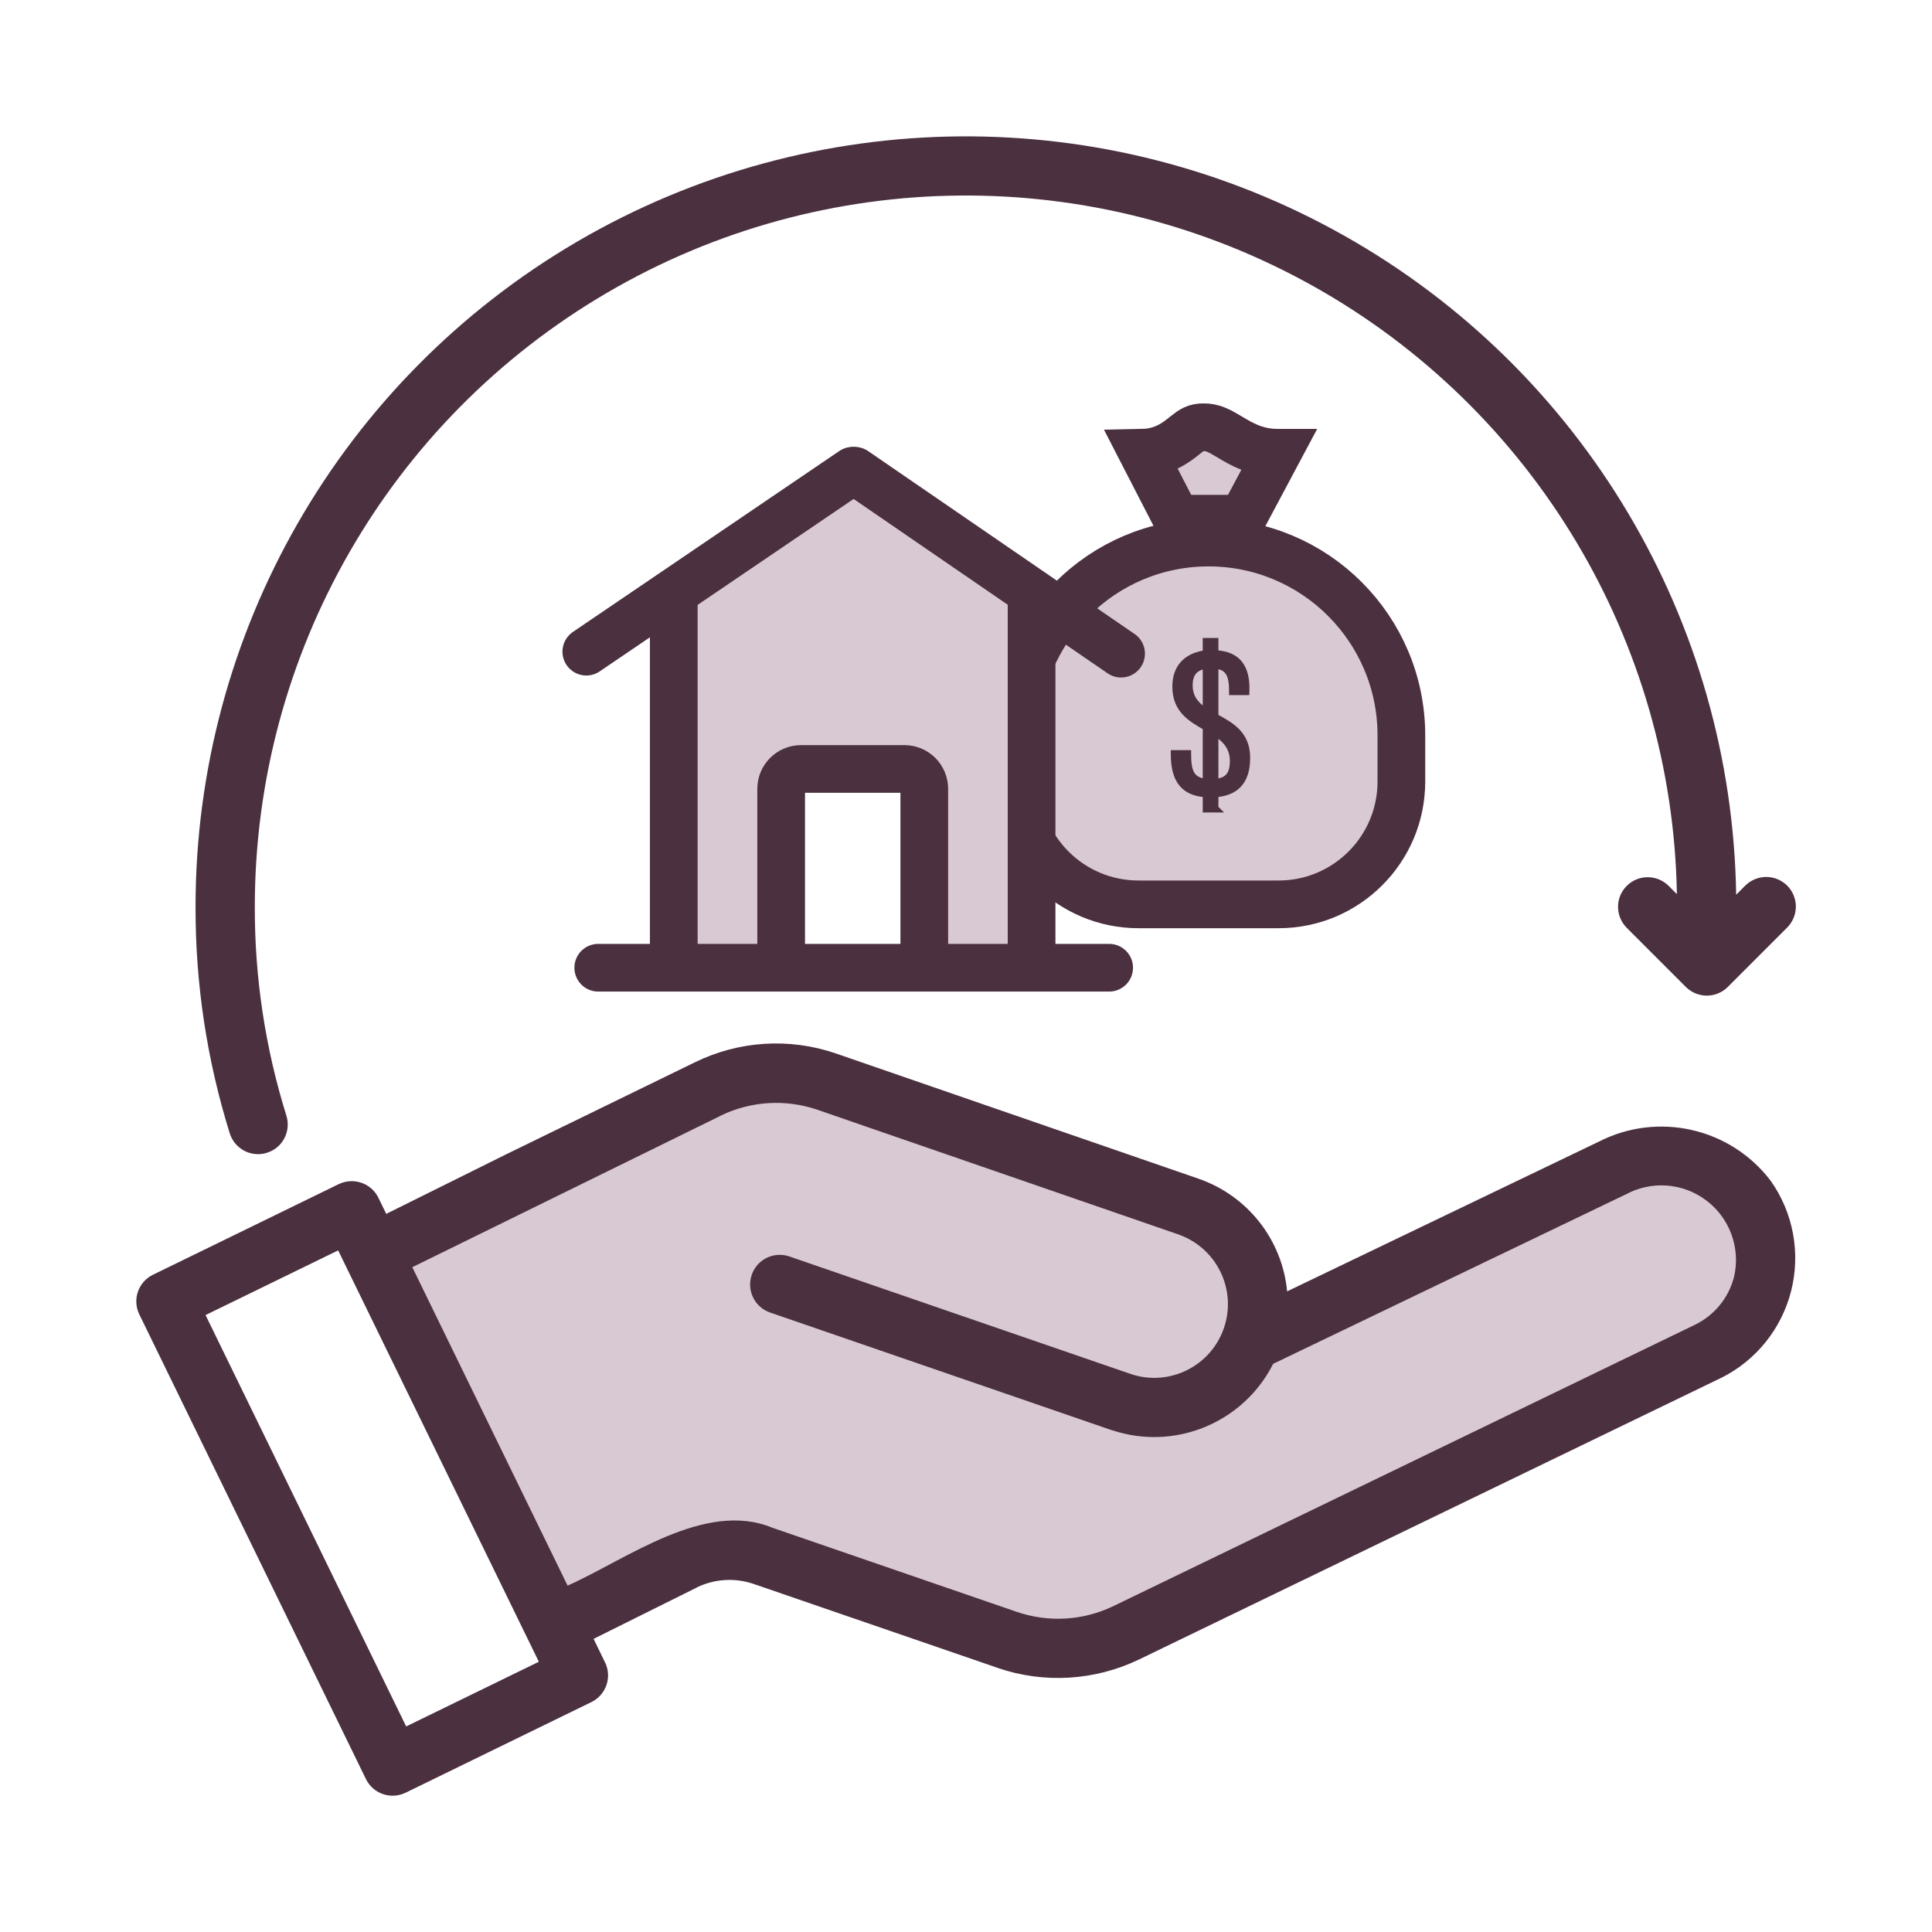 <svg width="74" height="74" viewBox="0 0 74 74" fill="none" xmlns="http://www.w3.org/2000/svg">
<path d="M21.999 61.974L15.527 49.03L14.69 47.66L26.415 42.101L31.06 41.188L46.974 46.898L48.192 50.858L63.801 44.157L66.923 46.898V50.858L40.349 63.497L27.634 59.157L21.999 61.974Z" fill="#D9C9D2"/>
<path d="M61.246 43.724L49.3 49.462C49.113 47.478 47.779 45.79 45.895 45.143L32.011 40.348C30.241 39.741 28.3 39.863 26.617 40.688L19.405 44.204L14.794 46.494L14.493 45.878V45.875C14.218 45.316 13.54 45.084 12.978 45.353L5.858 48.826C5.294 49.101 5.061 49.779 5.336 50.344L14.016 68.141C14.291 68.706 14.969 68.938 15.534 68.666L22.653 65.193C23.215 64.918 23.451 64.237 23.175 63.675L22.736 62.772L26.7 60.8V60.797C27.372 60.474 28.147 60.426 28.853 60.664L38.217 63.885L38.22 63.888C39.99 64.492 41.928 64.376 43.617 63.567L65.913 52.781H65.916C67.258 52.115 68.24 50.895 68.606 49.442C68.972 47.989 68.686 46.448 67.82 45.225C66.279 43.202 63.513 42.57 61.246 43.724ZM15.557 66.126L7.873 50.37L12.952 47.893L20.639 63.649L15.557 66.126ZM66.421 48.894C66.22 49.7 65.672 50.376 64.926 50.739L42.632 61.524C41.483 62.075 40.166 62.151 38.96 61.743L29.583 58.516C26.995 57.444 23.976 59.742 21.74 60.733L15.792 48.537L27.616 42.729V42.726C28.759 42.175 30.076 42.093 31.279 42.496L45.157 47.289V47.291C46.612 47.811 47.381 49.405 46.879 50.867C46.377 52.331 44.791 53.117 43.324 52.632L30.212 48.117C29.624 47.93 28.992 48.245 28.793 48.829C28.591 49.414 28.895 50.052 29.474 50.265L42.6 54.785V54.782C45.003 55.58 47.625 54.496 48.766 52.237L62.235 45.765V45.768C63.223 45.215 64.44 45.294 65.345 45.972C66.25 46.647 66.671 47.793 66.421 48.894Z" fill="#4B3040"/>
<path d="M9.885 44.207C10.002 44.207 10.115 44.19 10.226 44.153C10.512 44.065 10.754 43.864 10.893 43.597C11.031 43.33 11.06 43.018 10.969 42.731C10.16 40.141 9.752 37.442 9.76 34.73C9.76 25.057 14.89 16.107 23.239 11.221C31.586 6.332 41.9 6.241 50.337 10.98C58.769 15.719 64.059 24.575 64.229 34.247L63.908 33.926C63.463 33.489 62.748 33.489 62.308 33.932C61.865 34.372 61.865 35.087 62.302 35.532L64.572 37.803C64.785 38.015 65.075 38.135 65.375 38.135C65.676 38.135 65.966 38.015 66.178 37.803L68.448 35.532C68.664 35.32 68.783 35.03 68.786 34.727C68.786 34.426 68.667 34.136 68.454 33.921C68.238 33.708 67.949 33.589 67.648 33.589C67.345 33.592 67.055 33.711 66.842 33.926L66.499 34.27C66.337 23.785 60.62 14.175 51.483 9.025C42.349 3.875 31.166 3.963 22.112 9.252C13.055 14.544 7.49 24.242 7.49 34.729C7.482 37.675 7.924 40.603 8.801 43.412C8.952 43.886 9.389 44.207 9.885 44.207Z" fill="#4B3040"/>
<path d="M38.904 28.167C38.904 24.088 42.211 20.781 46.29 20.781C50.369 20.781 53.676 24.088 53.676 28.167V29.935C53.676 32.533 51.57 34.639 48.972 34.639H43.608C41.01 34.639 38.904 32.533 38.904 29.935V28.167Z" fill="#D9C9D2" stroke="#4B3040" stroke-width="1.827" stroke-linecap="round"/>
<path d="M46.516 31.043H46.7L46.592 30.935V30.458C46.96 30.423 47.26 30.308 47.471 30.083C47.696 29.844 47.808 29.495 47.808 29.023C47.808 28.543 47.64 28.216 47.395 27.969C47.173 27.747 46.889 27.591 46.623 27.445C46.612 27.44 46.602 27.434 46.592 27.428V25.541C46.817 25.573 46.947 25.662 47.027 25.792C47.12 25.945 47.152 26.169 47.152 26.472V26.548H47.228H47.703H47.776L47.779 26.474C47.794 26.007 47.712 25.638 47.502 25.382C47.302 25.138 46.998 25.009 46.592 24.983V24.588V24.512H46.516H46.219H46.143V24.588V24.988C45.822 25.034 45.539 25.15 45.331 25.355C45.107 25.574 44.979 25.888 44.979 26.301C44.979 26.763 45.135 27.084 45.367 27.33C45.586 27.562 45.871 27.726 46.143 27.881V29.902C45.903 29.864 45.764 29.773 45.679 29.633C45.581 29.47 45.547 29.227 45.547 28.883V28.807H45.471H44.996H44.92V28.883C44.92 29.387 45.014 29.771 45.229 30.037C45.434 30.29 45.74 30.423 46.144 30.459V30.967V31.043H46.22H46.516ZM45.606 26.25C45.606 26 45.671 25.835 45.774 25.728C45.863 25.635 45.987 25.576 46.144 25.546V27.171C45.827 26.953 45.606 26.686 45.606 26.25ZM47.182 29.15C47.182 29.427 47.122 29.604 47.017 29.718C46.925 29.818 46.788 29.879 46.592 29.904V28.148C46.934 28.382 47.182 28.672 47.182 29.15Z" fill="#4B3040" stroke="#4B3040" stroke-width="0.152"/>
<path d="M45.068 19.867L43.767 17.341C44.571 17.325 45.062 16.933 45.358 16.697C45.375 16.683 45.392 16.669 45.408 16.657C45.669 16.451 45.796 16.365 46.1 16.365C46.447 16.365 46.676 16.484 47.078 16.724C47.095 16.734 47.113 16.745 47.131 16.756C47.522 16.991 48.106 17.342 48.927 17.342C48.927 17.342 48.928 17.342 48.929 17.342L47.583 19.867H45.068Z" fill="#D9C9D2" stroke="#4B3040" stroke-width="1.827" stroke-linecap="round"/>
<path d="M25.73 36.991V22.828L32.964 18.26L39.588 22.828V36.991H35.401V29.453H29.842V36.991H25.73Z" fill="#D9C9D2"/>
<path d="M22.914 37.066H42.483" stroke="#4B3040" stroke-width="1.827" stroke-linecap="round"/>
<path d="M25.807 36.915V23.209" stroke="#4B3040" stroke-width="1.827" stroke-linecap="round"/>
<path d="M39.512 36.915V23.209" stroke="#4B3040" stroke-width="1.827" stroke-linecap="round"/>
<path d="M22.457 24.96L32.66 18.031" stroke="#4B3040" stroke-width="1.827" stroke-linecap="round"/>
<path d="M42.94 25.036L32.736 18.031" stroke="#4B3040" stroke-width="1.827" stroke-linecap="round"/>
<path d="M29.92 36.687V30.215C29.92 29.794 30.261 29.453 30.681 29.453H34.641C35.061 29.453 35.402 29.794 35.402 30.215V36.687" stroke="#4B3040" stroke-width="1.827" stroke-linecap="round"/>
</svg>
